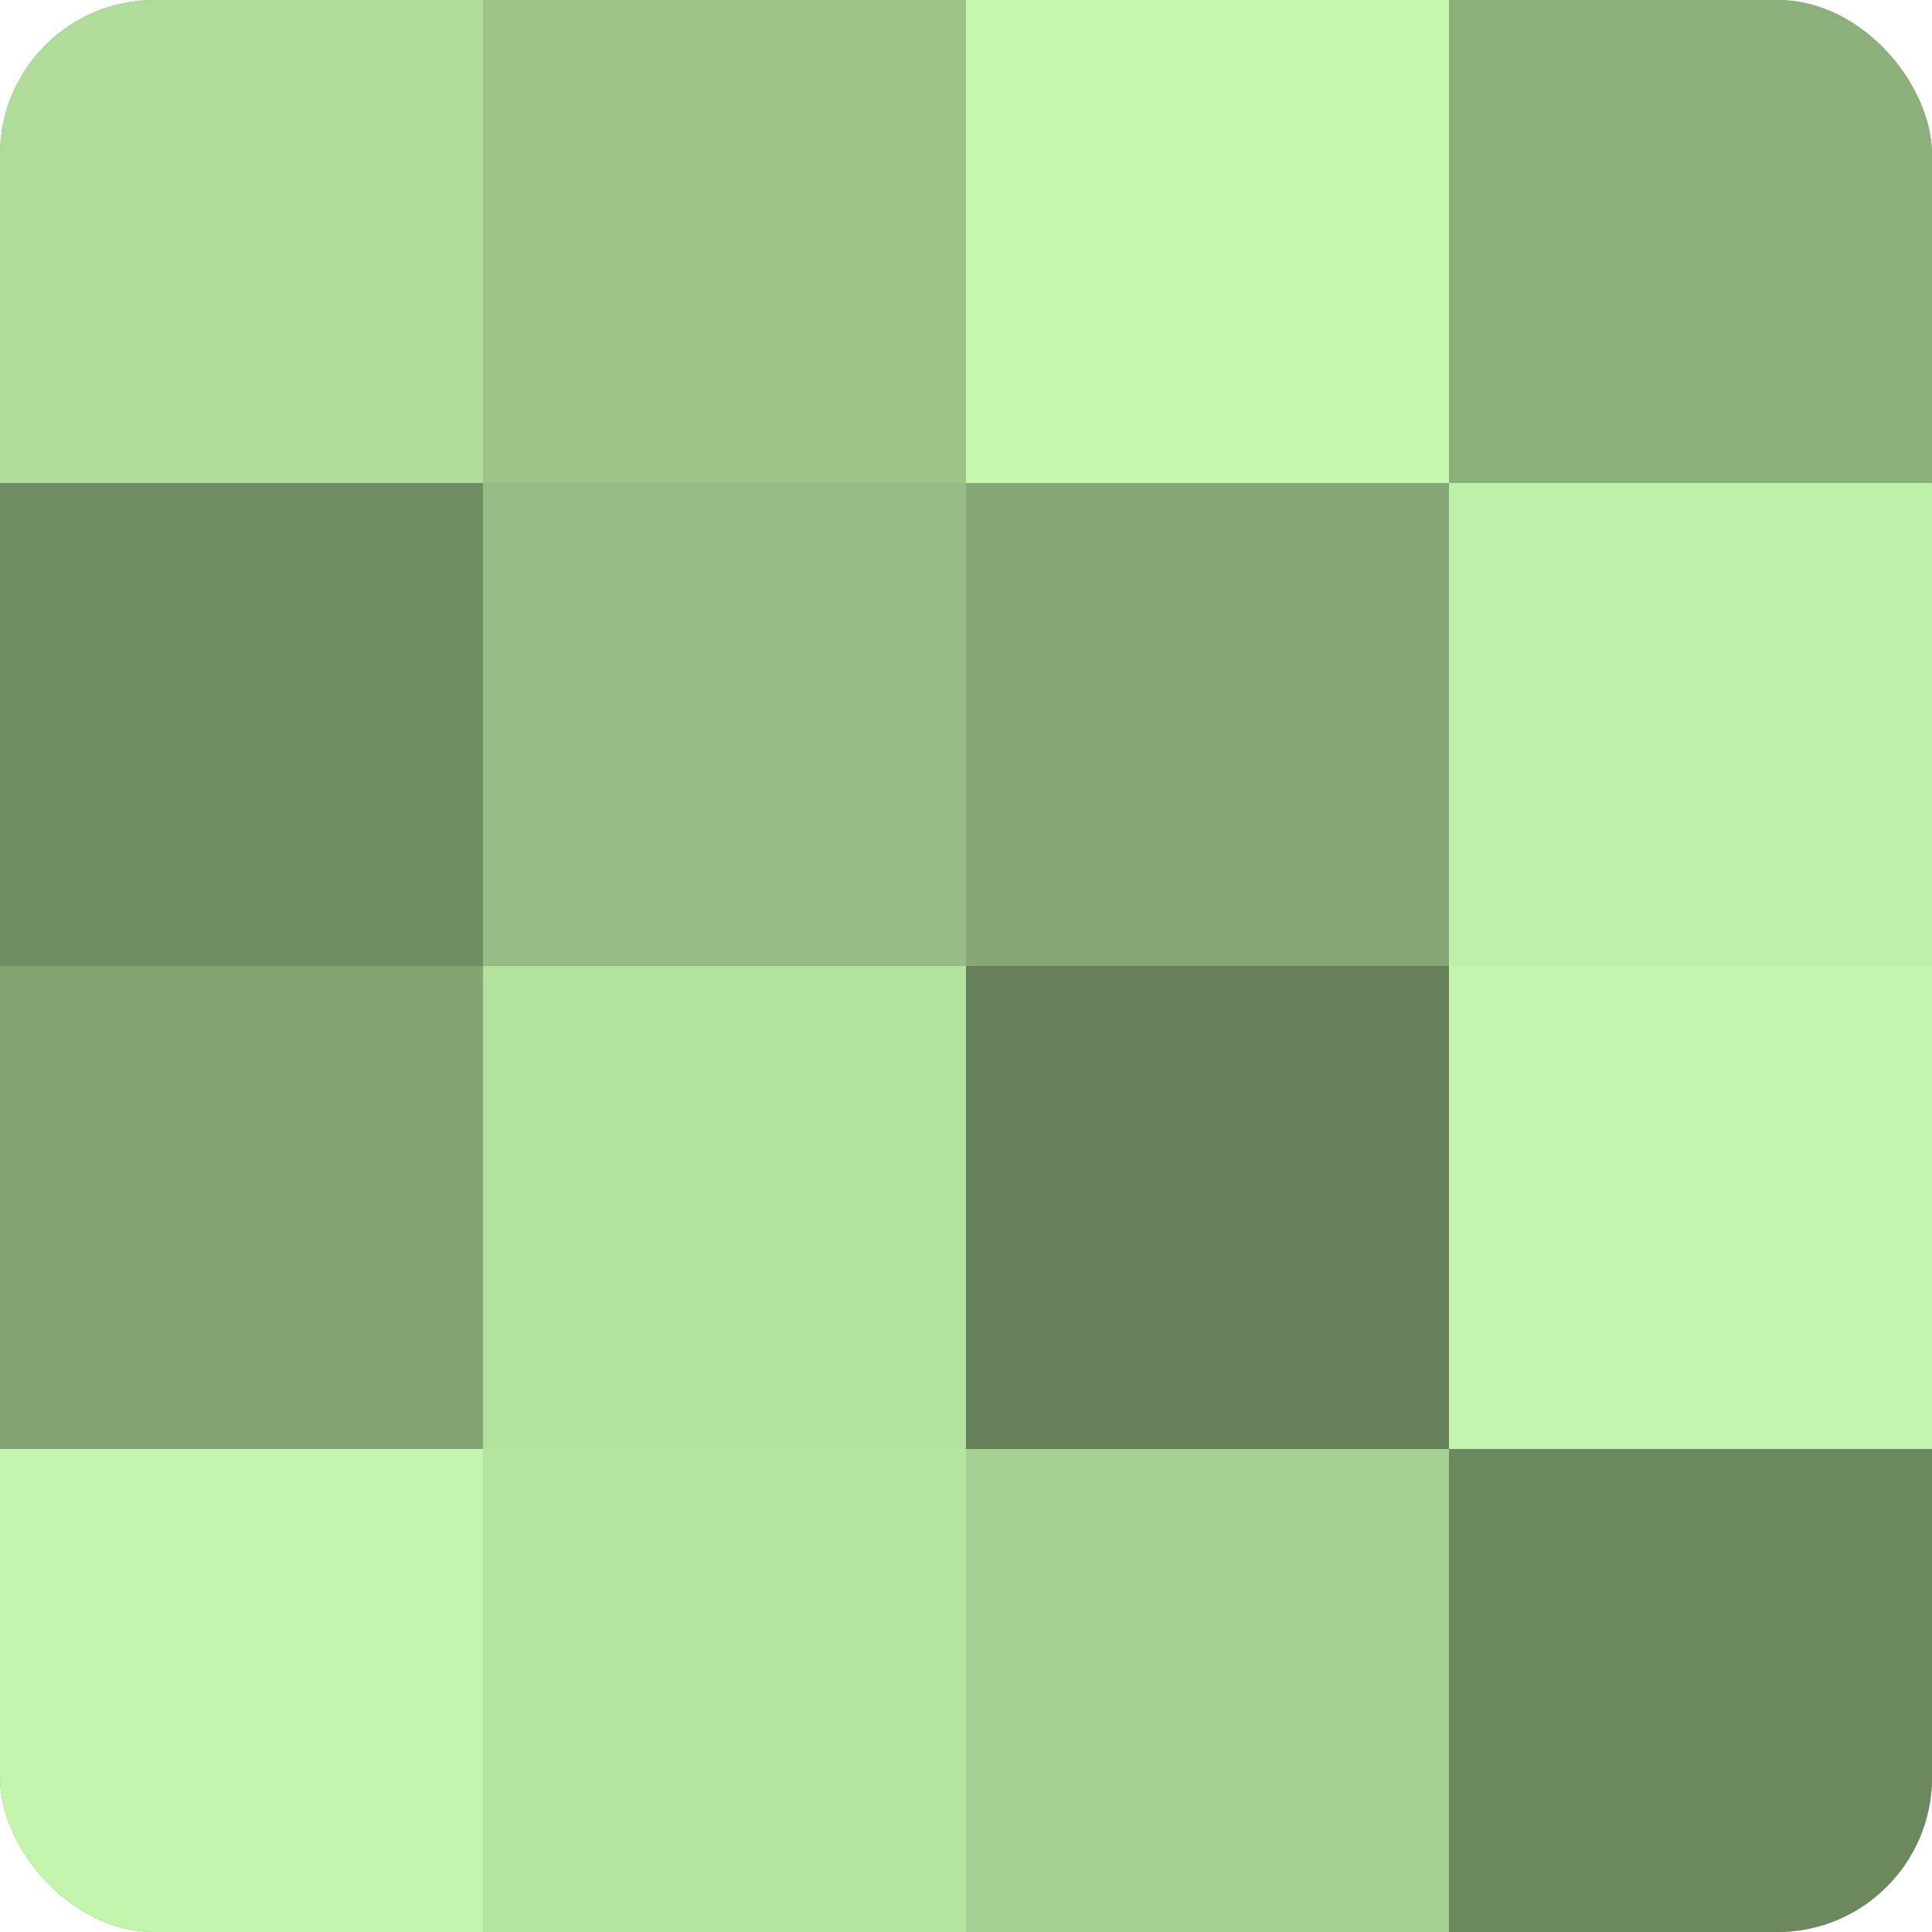 <?xml version="1.0" encoding="UTF-8"?>
<svg xmlns="http://www.w3.org/2000/svg" width="60" height="60" viewBox="0 0 100 100" preserveAspectRatio="xMidYMid meet"><defs><clipPath id="c" width="100" height="100"><rect width="100" height="100" rx="8" ry="8"/></clipPath></defs><g clip-path="url(#c)"><rect width="100" height="100" fill="#7fa070"/><rect width="25" height="25" fill="#afdc9a"/><rect y="25" width="25" height="25" fill="#6f8c62"/><rect y="50" width="25" height="25" fill="#82a473"/><rect y="75" width="25" height="25" fill="#c2f4ab"/><rect x="25" width="25" height="25" fill="#9cc489"/><rect x="25" y="25" width="25" height="25" fill="#95bc84"/><rect x="25" y="50" width="25" height="25" fill="#b2e09d"/><rect x="25" y="75" width="25" height="25" fill="#b5e49f"/><rect x="50" width="25" height="25" fill="#c5f8ad"/><rect x="50" y="25" width="25" height="25" fill="#86a876"/><rect x="50" y="50" width="25" height="25" fill="#66805a"/><rect x="50" y="75" width="25" height="25" fill="#a5d092"/><rect x="75" width="25" height="25" fill="#8cb07b"/><rect x="75" y="25" width="25" height="25" fill="#bff0a8"/><rect x="75" y="50" width="25" height="25" fill="#c2f4ab"/><rect x="75" y="75" width="25" height="25" fill="#6c885f"/></g></svg>
